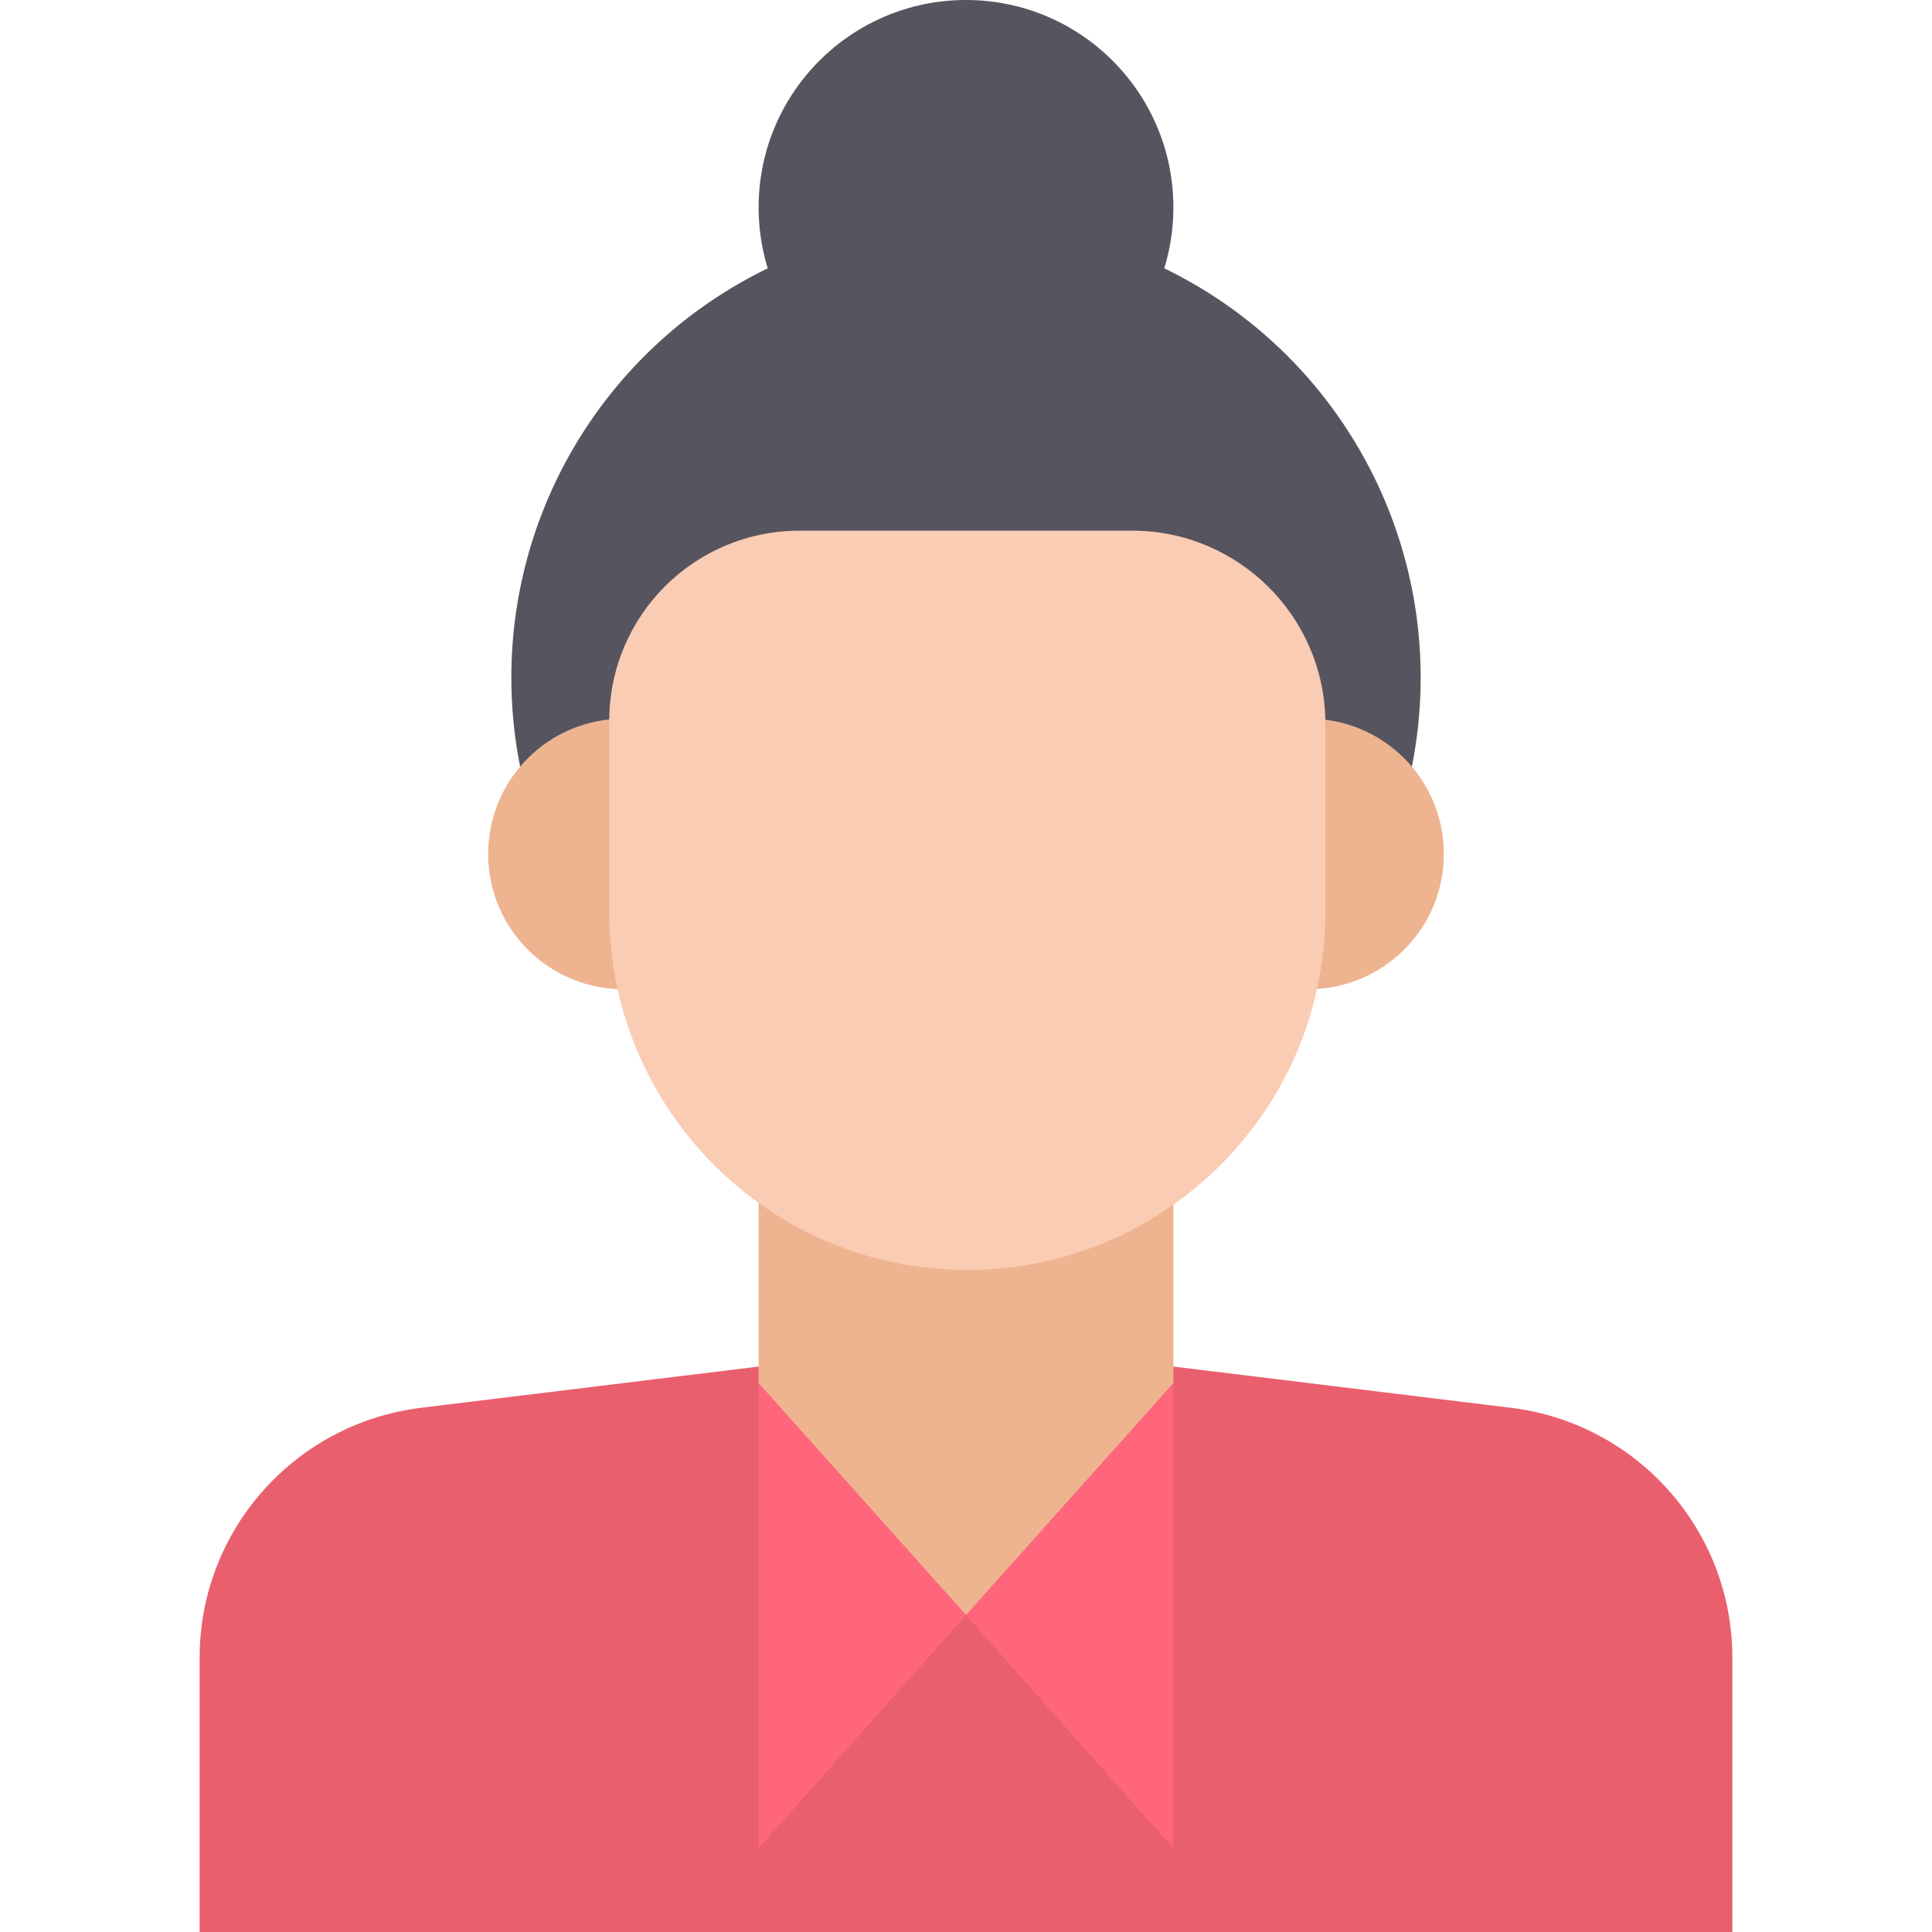 <?xml version="1.0" encoding="iso-8859-1"?>
<!-- Uploaded to: SVG Repo, www.svgrepo.com, Generator: SVG Repo Mixer Tools -->
<svg height="800px" width="800px" version="1.1" id="Layer_1" xmlns="http://www.w3.org/2000/svg" xmlns:xlink="http://www.w3.org/1999/xlink" 
	 viewBox="0 0 508.609 508.609" xml:space="preserve">
<path style="fill:#EA5F6E;" d="M456.053,508.609H52.556v-72.223c0-33.568,25.091-61.711,58.321-65.78l88.837-10.85h109.181
	l88.837,10.85c33.229,4.069,58.321,32.212,58.321,65.78V508.609z"/>
<polygon style="fill:#EEB490;" points="199.714,260.408 199.714,364.164 254.305,425.197 308.895,364.164 308.895,260.408 "/>
<g>
	<circle style="fill:#56545F;" cx="254.305" cy="54.591" r="54.591"/>
	<circle style="fill:#56545F;" cx="254.305" cy="178.352" r="119.693"/>
</g>
<g>
	<circle style="fill:#EEB490;" cx="164.111" cy="224.805" r="35.603"/>
	<circle style="fill:#EEB490;" cx="344.498" cy="224.805" r="35.603"/>
</g>
<path style="fill:#FACCB4;" d="M298.045,139.698h-87.481c-27.804,0-50.183,22.379-50.183,50.183v50.183
	c0,51.878,42.045,94.262,94.262,94.262l0,0c51.878,0,94.262-42.045,94.262-94.262v-50.183
	C348.567,162.077,325.849,139.698,298.045,139.698z"/>
<g>
	<polygon style="fill:#FF667C;" points="199.714,364.164 199.714,486.57 254.305,425.197 	"/>
	<polygon style="fill:#FF667C;" points="308.895,364.164 308.895,486.57 254.305,425.197 	"/>
</g>
</svg>